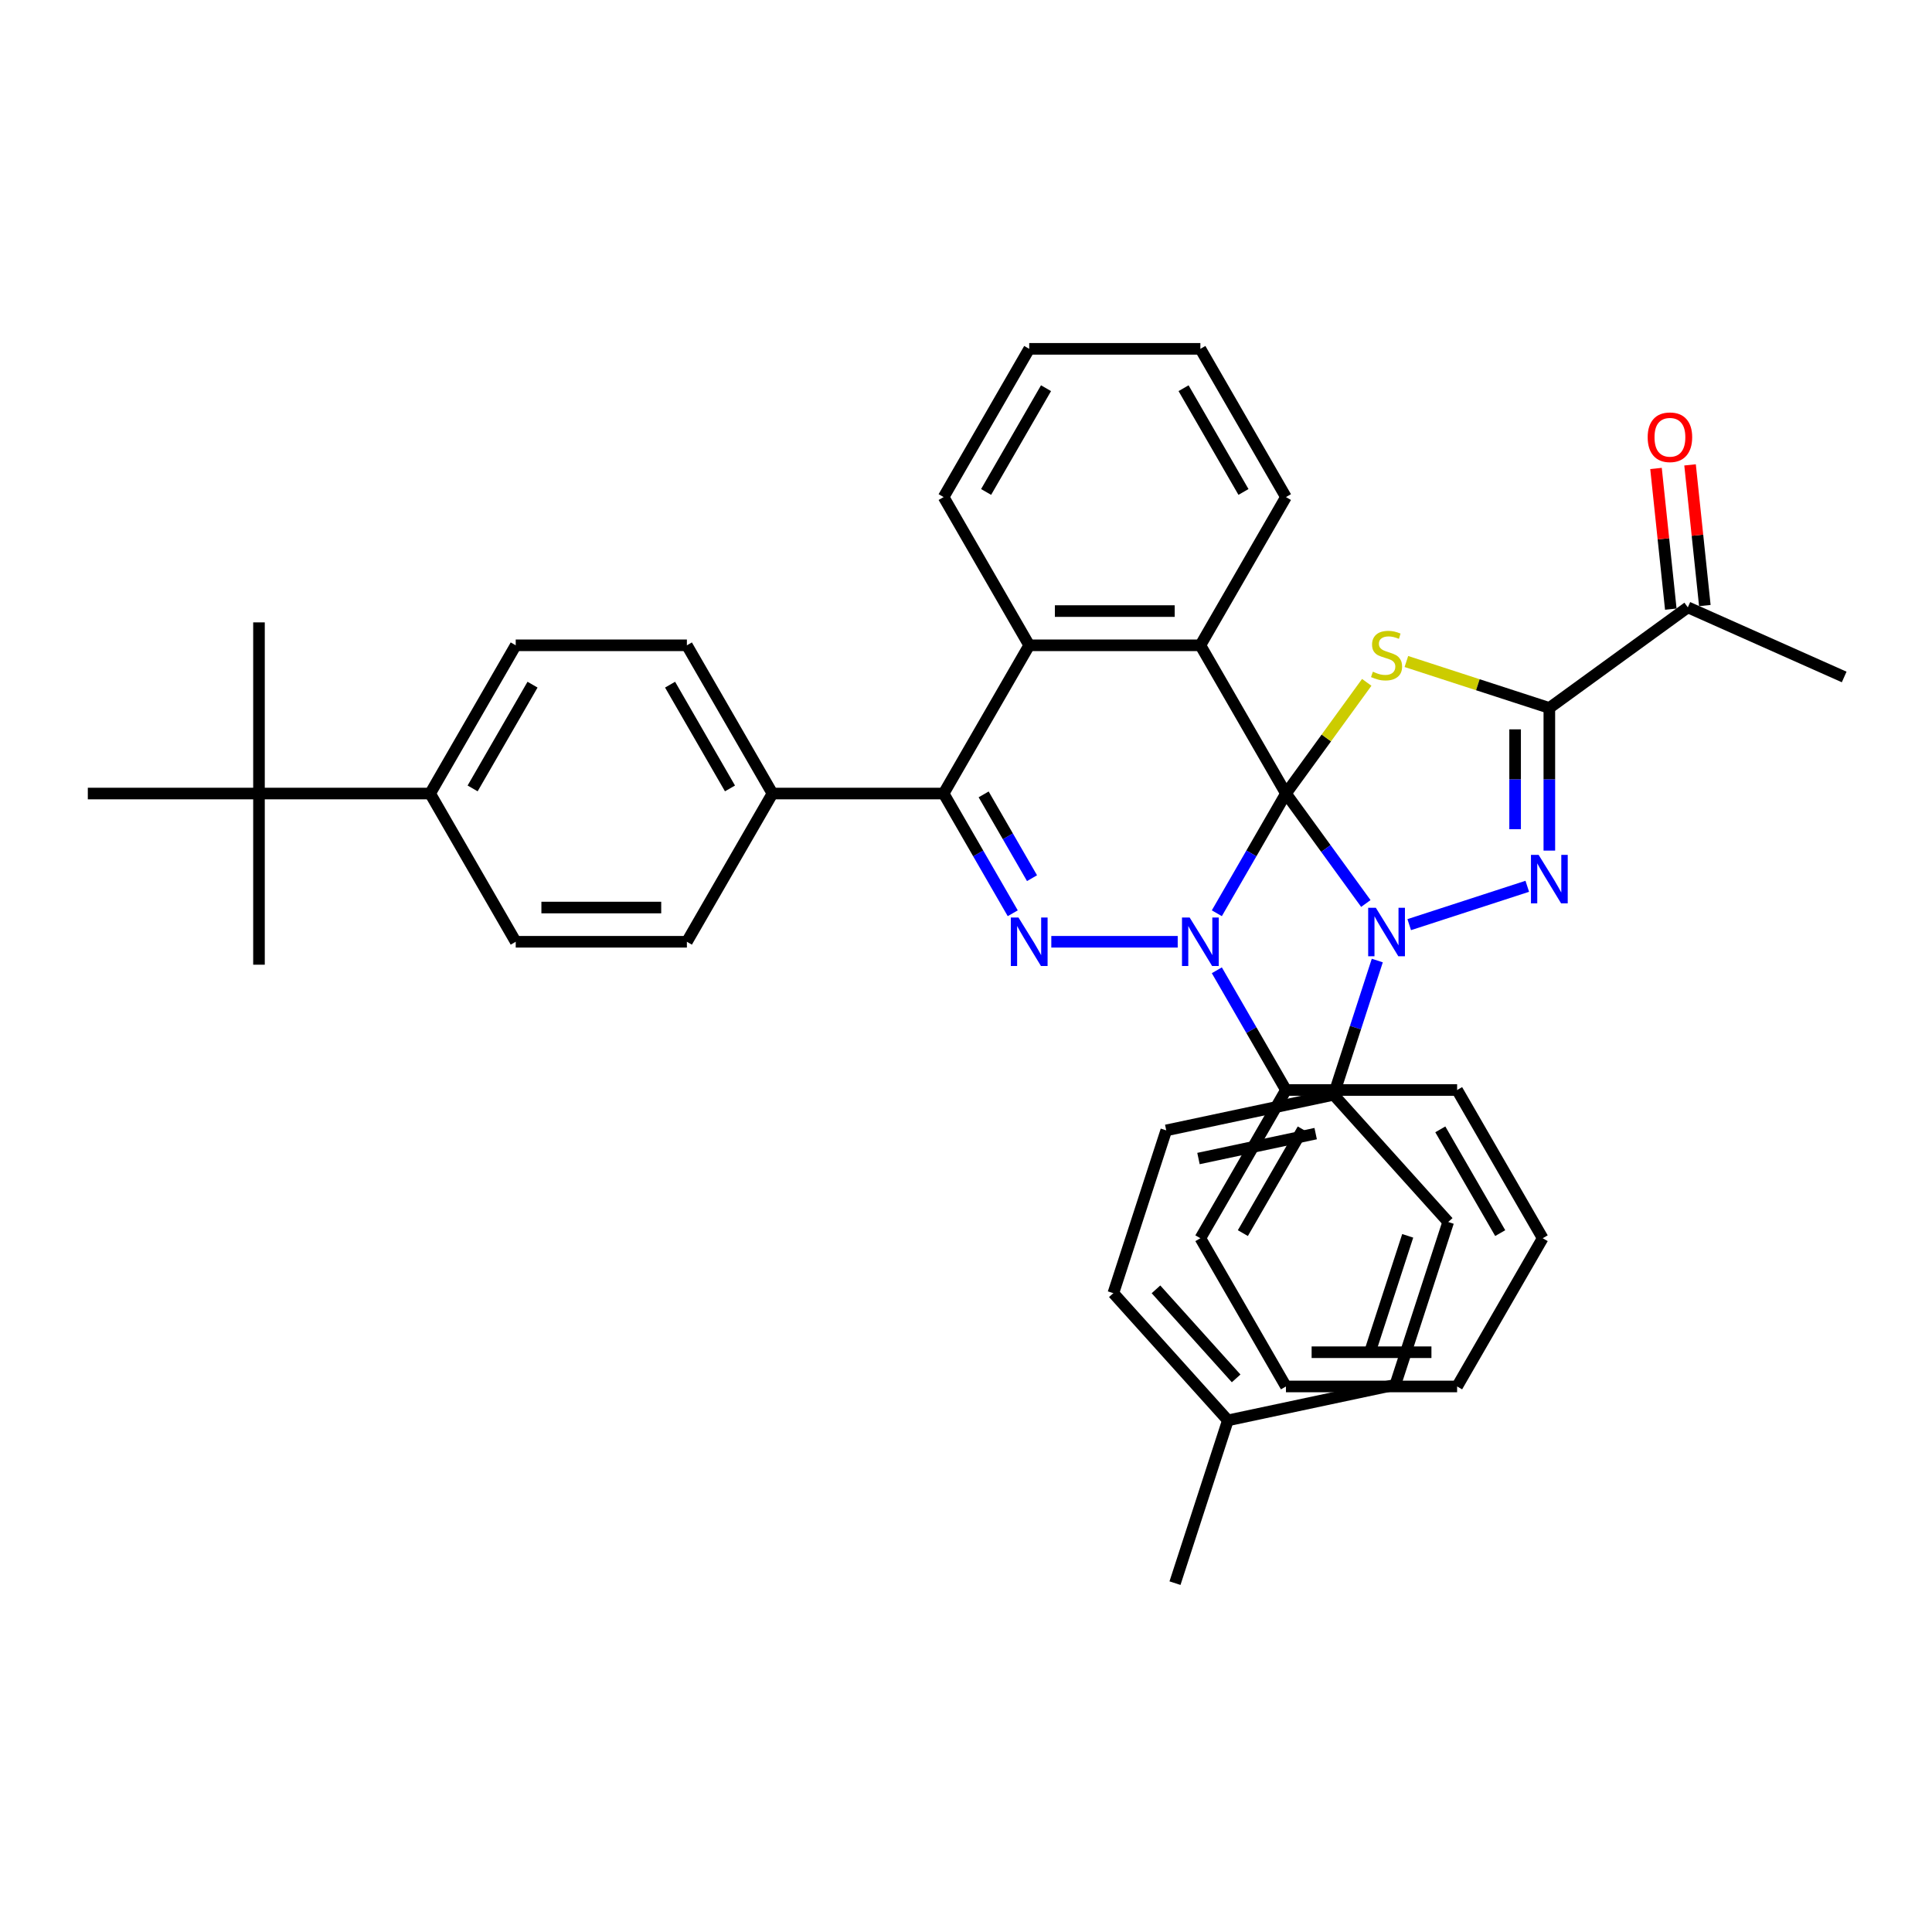 <?xml version='1.0' encoding='iso-8859-1'?>
<svg version='1.1' baseProfile='full'
              xmlns='http://www.w3.org/2000/svg'
                      xmlns:rdkit='http://www.rdkit.org/xml'
                      xmlns:xlink='http://www.w3.org/1999/xlink'
                  xml:space='preserve'
width='1000px' height='1000px' viewBox='0 0 1000 1000'>
<!-- END OF HEADER -->
<rect style='opacity:1.0;fill:#FFFFFF;stroke:none' width='1000' height='1000' x='0' y='0'> </rect>
<path class='bond-0' d='M 665.607,410.735 L 686.282,439.192' style='fill:none;fill-rule:evenodd;stroke:#000000;stroke-width:6px;stroke-linecap:butt;stroke-linejoin:miter;stroke-opacity:1' />
<path class='bond-0' d='M 686.282,439.192 L 706.957,467.649' style='fill:none;fill-rule:evenodd;stroke:#0000FF;stroke-width:6px;stroke-linecap:butt;stroke-linejoin:miter;stroke-opacity:1' />
<path class='bond-1' d='M 665.607,410.735 L 647.72,441.717' style='fill:none;fill-rule:evenodd;stroke:#000000;stroke-width:6px;stroke-linecap:butt;stroke-linejoin:miter;stroke-opacity:1' />
<path class='bond-1' d='M 647.72,441.717 L 629.832,472.699' style='fill:none;fill-rule:evenodd;stroke:#0000FF;stroke-width:6px;stroke-linecap:butt;stroke-linejoin:miter;stroke-opacity:1' />
<path class='bond-2' d='M 665.607,410.735 L 686.514,381.958' style='fill:none;fill-rule:evenodd;stroke:#000000;stroke-width:6px;stroke-linecap:butt;stroke-linejoin:miter;stroke-opacity:1' />
<path class='bond-2' d='M 686.514,381.958 L 707.422,353.182' style='fill:none;fill-rule:evenodd;stroke:#CCCC00;stroke-width:6px;stroke-linecap:butt;stroke-linejoin:miter;stroke-opacity:1' />
<path class='bond-6' d='M 665.607,410.735 L 621.311,334.011' style='fill:none;fill-rule:evenodd;stroke:#000000;stroke-width:6px;stroke-linecap:butt;stroke-linejoin:miter;stroke-opacity:1' />
<path class='bond-3' d='M 729.411,478.597 L 790.517,458.743' style='fill:none;fill-rule:evenodd;stroke:#0000FF;stroke-width:6px;stroke-linecap:butt;stroke-linejoin:miter;stroke-opacity:1' />
<path class='bond-9' d='M 712.885,497.168 L 701.595,531.917' style='fill:none;fill-rule:evenodd;stroke:#0000FF;stroke-width:6px;stroke-linecap:butt;stroke-linejoin:miter;stroke-opacity:1' />
<path class='bond-9' d='M 701.595,531.917 L 690.304,566.666' style='fill:none;fill-rule:evenodd;stroke:#000000;stroke-width:6px;stroke-linecap:butt;stroke-linejoin:miter;stroke-opacity:1' />
<path class='bond-4' d='M 609.581,487.459 L 544.154,487.459' style='fill:none;fill-rule:evenodd;stroke:#0000FF;stroke-width:6px;stroke-linecap:butt;stroke-linejoin:miter;stroke-opacity:1' />
<path class='bond-11' d='M 629.832,502.219 L 647.72,533.201' style='fill:none;fill-rule:evenodd;stroke:#0000FF;stroke-width:6px;stroke-linecap:butt;stroke-linejoin:miter;stroke-opacity:1' />
<path class='bond-11' d='M 647.72,533.201 L 665.607,564.183' style='fill:none;fill-rule:evenodd;stroke:#000000;stroke-width:6px;stroke-linecap:butt;stroke-linejoin:miter;stroke-opacity:1' />
<path class='bond-5' d='M 727.94,342.395 L 764.939,354.417' style='fill:none;fill-rule:evenodd;stroke:#CCCC00;stroke-width:6px;stroke-linecap:butt;stroke-linejoin:miter;stroke-opacity:1' />
<path class='bond-5' d='M 764.939,354.417 L 801.938,366.438' style='fill:none;fill-rule:evenodd;stroke:#000000;stroke-width:6px;stroke-linecap:butt;stroke-linejoin:miter;stroke-opacity:1' />
<path class='bond-39' d='M 801.938,440.272 L 801.938,403.355' style='fill:none;fill-rule:evenodd;stroke:#0000FF;stroke-width:6px;stroke-linecap:butt;stroke-linejoin:miter;stroke-opacity:1' />
<path class='bond-39' d='M 801.938,403.355 L 801.938,366.438' style='fill:none;fill-rule:evenodd;stroke:#000000;stroke-width:6px;stroke-linecap:butt;stroke-linejoin:miter;stroke-opacity:1' />
<path class='bond-39' d='M 784.219,429.197 L 784.219,403.355' style='fill:none;fill-rule:evenodd;stroke:#0000FF;stroke-width:6px;stroke-linecap:butt;stroke-linejoin:miter;stroke-opacity:1' />
<path class='bond-39' d='M 784.219,403.355 L 784.219,377.513' style='fill:none;fill-rule:evenodd;stroke:#000000;stroke-width:6px;stroke-linecap:butt;stroke-linejoin:miter;stroke-opacity:1' />
<path class='bond-40' d='M 524.196,472.699 L 506.308,441.717' style='fill:none;fill-rule:evenodd;stroke:#0000FF;stroke-width:6px;stroke-linecap:butt;stroke-linejoin:miter;stroke-opacity:1' />
<path class='bond-40' d='M 506.308,441.717 L 488.421,410.735' style='fill:none;fill-rule:evenodd;stroke:#000000;stroke-width:6px;stroke-linecap:butt;stroke-linejoin:miter;stroke-opacity:1' />
<path class='bond-40' d='M 534.174,454.545 L 521.653,432.858' style='fill:none;fill-rule:evenodd;stroke:#0000FF;stroke-width:6px;stroke-linecap:butt;stroke-linejoin:miter;stroke-opacity:1' />
<path class='bond-40' d='M 521.653,432.858 L 509.132,411.17' style='fill:none;fill-rule:evenodd;stroke:#000000;stroke-width:6px;stroke-linecap:butt;stroke-linejoin:miter;stroke-opacity:1' />
<path class='bond-10' d='M 801.938,366.438 L 873.612,314.365' style='fill:none;fill-rule:evenodd;stroke:#000000;stroke-width:6px;stroke-linecap:butt;stroke-linejoin:miter;stroke-opacity:1' />
<path class='bond-8' d='M 621.311,334.011 L 532.717,334.011' style='fill:none;fill-rule:evenodd;stroke:#000000;stroke-width:6px;stroke-linecap:butt;stroke-linejoin:miter;stroke-opacity:1' />
<path class='bond-8' d='M 608.022,316.292 L 546.006,316.292' style='fill:none;fill-rule:evenodd;stroke:#000000;stroke-width:6px;stroke-linecap:butt;stroke-linejoin:miter;stroke-opacity:1' />
<path class='bond-22' d='M 621.311,334.011 L 665.607,257.287' style='fill:none;fill-rule:evenodd;stroke:#000000;stroke-width:6px;stroke-linecap:butt;stroke-linejoin:miter;stroke-opacity:1' />
<path class='bond-7' d='M 488.421,410.735 L 532.717,334.011' style='fill:none;fill-rule:evenodd;stroke:#000000;stroke-width:6px;stroke-linecap:butt;stroke-linejoin:miter;stroke-opacity:1' />
<path class='bond-12' d='M 488.421,410.735 L 399.827,410.735' style='fill:none;fill-rule:evenodd;stroke:#000000;stroke-width:6px;stroke-linecap:butt;stroke-linejoin:miter;stroke-opacity:1' />
<path class='bond-26' d='M 532.717,334.011 L 488.421,257.287' style='fill:none;fill-rule:evenodd;stroke:#000000;stroke-width:6px;stroke-linecap:butt;stroke-linejoin:miter;stroke-opacity:1' />
<path class='bond-20' d='M 690.304,566.666 L 603.647,585.085' style='fill:none;fill-rule:evenodd;stroke:#000000;stroke-width:6px;stroke-linecap:butt;stroke-linejoin:miter;stroke-opacity:1' />
<path class='bond-20' d='M 680.989,586.76 L 620.329,599.654' style='fill:none;fill-rule:evenodd;stroke:#000000;stroke-width:6px;stroke-linecap:butt;stroke-linejoin:miter;stroke-opacity:1' />
<path class='bond-21' d='M 690.304,566.666 L 749.585,632.503' style='fill:none;fill-rule:evenodd;stroke:#000000;stroke-width:6px;stroke-linecap:butt;stroke-linejoin:miter;stroke-opacity:1' />
<path class='bond-15' d='M 882.422,313.438 L 878.596,277.03' style='fill:none;fill-rule:evenodd;stroke:#000000;stroke-width:6px;stroke-linecap:butt;stroke-linejoin:miter;stroke-opacity:1' />
<path class='bond-15' d='M 878.596,277.03 L 874.769,240.622' style='fill:none;fill-rule:evenodd;stroke:#FF0000;stroke-width:6px;stroke-linecap:butt;stroke-linejoin:miter;stroke-opacity:1' />
<path class='bond-15' d='M 864.801,315.291 L 860.974,278.882' style='fill:none;fill-rule:evenodd;stroke:#000000;stroke-width:6px;stroke-linecap:butt;stroke-linejoin:miter;stroke-opacity:1' />
<path class='bond-15' d='M 860.974,278.882 L 857.147,242.474' style='fill:none;fill-rule:evenodd;stroke:#FF0000;stroke-width:6px;stroke-linecap:butt;stroke-linejoin:miter;stroke-opacity:1' />
<path class='bond-30' d='M 873.612,314.365 L 954.545,350.399' style='fill:none;fill-rule:evenodd;stroke:#000000;stroke-width:6px;stroke-linecap:butt;stroke-linejoin:miter;stroke-opacity:1' />
<path class='bond-31' d='M 665.607,564.183 L 621.311,640.907' style='fill:none;fill-rule:evenodd;stroke:#000000;stroke-width:6px;stroke-linecap:butt;stroke-linejoin:miter;stroke-opacity:1' />
<path class='bond-31' d='M 674.307,584.551 L 643.3,638.258' style='fill:none;fill-rule:evenodd;stroke:#000000;stroke-width:6px;stroke-linecap:butt;stroke-linejoin:miter;stroke-opacity:1' />
<path class='bond-32' d='M 665.607,564.183 L 754.2,564.183' style='fill:none;fill-rule:evenodd;stroke:#000000;stroke-width:6px;stroke-linecap:butt;stroke-linejoin:miter;stroke-opacity:1' />
<path class='bond-16' d='M 399.827,410.735 L 355.531,487.459' style='fill:none;fill-rule:evenodd;stroke:#000000;stroke-width:6px;stroke-linecap:butt;stroke-linejoin:miter;stroke-opacity:1' />
<path class='bond-17' d='M 399.827,410.735 L 355.531,334.011' style='fill:none;fill-rule:evenodd;stroke:#000000;stroke-width:6px;stroke-linecap:butt;stroke-linejoin:miter;stroke-opacity:1' />
<path class='bond-17' d='M 377.838,408.086 L 346.831,354.379' style='fill:none;fill-rule:evenodd;stroke:#000000;stroke-width:6px;stroke-linecap:butt;stroke-linejoin:miter;stroke-opacity:1' />
<path class='bond-13' d='M 134.048,410.735 L 222.641,410.735' style='fill:none;fill-rule:evenodd;stroke:#000000;stroke-width:6px;stroke-linecap:butt;stroke-linejoin:miter;stroke-opacity:1' />
<path class='bond-27' d='M 134.048,410.735 L 134.048,322.142' style='fill:none;fill-rule:evenodd;stroke:#000000;stroke-width:6px;stroke-linecap:butt;stroke-linejoin:miter;stroke-opacity:1' />
<path class='bond-28' d='M 134.048,410.735 L 134.048,499.328' style='fill:none;fill-rule:evenodd;stroke:#000000;stroke-width:6px;stroke-linecap:butt;stroke-linejoin:miter;stroke-opacity:1' />
<path class='bond-29' d='M 134.048,410.735 L 45.455,410.735' style='fill:none;fill-rule:evenodd;stroke:#000000;stroke-width:6px;stroke-linecap:butt;stroke-linejoin:miter;stroke-opacity:1' />
<path class='bond-14' d='M 222.641,410.735 L 266.938,334.011' style='fill:none;fill-rule:evenodd;stroke:#000000;stroke-width:6px;stroke-linecap:butt;stroke-linejoin:miter;stroke-opacity:1' />
<path class='bond-14' d='M 244.63,408.086 L 275.638,354.379' style='fill:none;fill-rule:evenodd;stroke:#000000;stroke-width:6px;stroke-linecap:butt;stroke-linejoin:miter;stroke-opacity:1' />
<path class='bond-44' d='M 222.641,410.735 L 266.938,487.459' style='fill:none;fill-rule:evenodd;stroke:#000000;stroke-width:6px;stroke-linecap:butt;stroke-linejoin:miter;stroke-opacity:1' />
<path class='bond-18' d='M 355.531,487.459 L 266.938,487.459' style='fill:none;fill-rule:evenodd;stroke:#000000;stroke-width:6px;stroke-linecap:butt;stroke-linejoin:miter;stroke-opacity:1' />
<path class='bond-18' d='M 342.242,469.74 L 280.227,469.74' style='fill:none;fill-rule:evenodd;stroke:#000000;stroke-width:6px;stroke-linecap:butt;stroke-linejoin:miter;stroke-opacity:1' />
<path class='bond-19' d='M 355.531,334.011 L 266.938,334.011' style='fill:none;fill-rule:evenodd;stroke:#000000;stroke-width:6px;stroke-linecap:butt;stroke-linejoin:miter;stroke-opacity:1' />
<path class='bond-23' d='M 603.647,585.085 L 576.27,669.342' style='fill:none;fill-rule:evenodd;stroke:#000000;stroke-width:6px;stroke-linecap:butt;stroke-linejoin:miter;stroke-opacity:1' />
<path class='bond-24' d='M 749.585,632.503 L 722.208,716.76' style='fill:none;fill-rule:evenodd;stroke:#000000;stroke-width:6px;stroke-linecap:butt;stroke-linejoin:miter;stroke-opacity:1' />
<path class='bond-24' d='M 728.627,639.666 L 709.463,698.646' style='fill:none;fill-rule:evenodd;stroke:#000000;stroke-width:6px;stroke-linecap:butt;stroke-linejoin:miter;stroke-opacity:1' />
<path class='bond-34' d='M 665.607,257.287 L 621.311,180.563' style='fill:none;fill-rule:evenodd;stroke:#000000;stroke-width:6px;stroke-linecap:butt;stroke-linejoin:miter;stroke-opacity:1' />
<path class='bond-34' d='M 643.618,254.638 L 612.61,200.931' style='fill:none;fill-rule:evenodd;stroke:#000000;stroke-width:6px;stroke-linecap:butt;stroke-linejoin:miter;stroke-opacity:1' />
<path class='bond-43' d='M 576.27,669.342 L 635.55,735.18' style='fill:none;fill-rule:evenodd;stroke:#000000;stroke-width:6px;stroke-linecap:butt;stroke-linejoin:miter;stroke-opacity:1' />
<path class='bond-43' d='M 598.33,667.362 L 639.826,713.448' style='fill:none;fill-rule:evenodd;stroke:#000000;stroke-width:6px;stroke-linecap:butt;stroke-linejoin:miter;stroke-opacity:1' />
<path class='bond-25' d='M 722.208,716.76 L 635.55,735.18' style='fill:none;fill-rule:evenodd;stroke:#000000;stroke-width:6px;stroke-linecap:butt;stroke-linejoin:miter;stroke-opacity:1' />
<path class='bond-33' d='M 635.55,735.18 L 608.174,819.437' style='fill:none;fill-rule:evenodd;stroke:#000000;stroke-width:6px;stroke-linecap:butt;stroke-linejoin:miter;stroke-opacity:1' />
<path class='bond-41' d='M 488.421,257.287 L 532.717,180.563' style='fill:none;fill-rule:evenodd;stroke:#000000;stroke-width:6px;stroke-linecap:butt;stroke-linejoin:miter;stroke-opacity:1' />
<path class='bond-41' d='M 510.41,254.638 L 541.418,200.931' style='fill:none;fill-rule:evenodd;stroke:#000000;stroke-width:6px;stroke-linecap:butt;stroke-linejoin:miter;stroke-opacity:1' />
<path class='bond-37' d='M 621.311,640.907 L 665.607,717.631' style='fill:none;fill-rule:evenodd;stroke:#000000;stroke-width:6px;stroke-linecap:butt;stroke-linejoin:miter;stroke-opacity:1' />
<path class='bond-36' d='M 754.2,564.183 L 798.497,640.907' style='fill:none;fill-rule:evenodd;stroke:#000000;stroke-width:6px;stroke-linecap:butt;stroke-linejoin:miter;stroke-opacity:1' />
<path class='bond-36' d='M 745.5,584.551 L 776.508,638.258' style='fill:none;fill-rule:evenodd;stroke:#000000;stroke-width:6px;stroke-linecap:butt;stroke-linejoin:miter;stroke-opacity:1' />
<path class='bond-35' d='M 621.311,180.563 L 532.717,180.563' style='fill:none;fill-rule:evenodd;stroke:#000000;stroke-width:6px;stroke-linecap:butt;stroke-linejoin:miter;stroke-opacity:1' />
<path class='bond-38' d='M 798.497,640.907 L 754.2,717.631' style='fill:none;fill-rule:evenodd;stroke:#000000;stroke-width:6px;stroke-linecap:butt;stroke-linejoin:miter;stroke-opacity:1' />
<path class='bond-42' d='M 665.607,717.631 L 754.2,717.631' style='fill:none;fill-rule:evenodd;stroke:#000000;stroke-width:6px;stroke-linecap:butt;stroke-linejoin:miter;stroke-opacity:1' />
<path class='bond-42' d='M 678.896,699.912 L 740.911,699.912' style='fill:none;fill-rule:evenodd;stroke:#000000;stroke-width:6px;stroke-linecap:butt;stroke-linejoin:miter;stroke-opacity:1' />
<path  class='atom-1' d='M 712.135 469.864
L 720.356 483.153
Q 721.171 484.464, 722.483 486.838
Q 723.794 489.212, 723.865 489.354
L 723.865 469.864
L 727.196 469.864
L 727.196 494.953
L 723.758 494.953
L 714.935 480.424
Q 713.907 478.723, 712.808 476.774
Q 711.745 474.825, 711.426 474.222
L 711.426 494.953
L 708.166 494.953
L 708.166 469.864
L 712.135 469.864
' fill='#0000FF'/>
<path  class='atom-2' d='M 615.765 474.914
L 623.986 488.203
Q 624.801 489.514, 626.112 491.889
Q 627.423 494.263, 627.494 494.405
L 627.494 474.914
L 630.825 474.914
L 630.825 500.004
L 627.388 500.004
L 618.564 485.474
Q 617.536 483.773, 616.438 481.824
Q 615.375 479.875, 615.056 479.273
L 615.056 500.004
L 611.796 500.004
L 611.796 474.914
L 615.765 474.914
' fill='#0000FF'/>
<path  class='atom-3' d='M 710.593 347.673
Q 710.877 347.779, 712.046 348.275
Q 713.216 348.771, 714.492 349.09
Q 715.803 349.374, 717.078 349.374
Q 719.453 349.374, 720.835 348.24
Q 722.217 347.07, 722.217 345.05
Q 722.217 343.668, 721.508 342.818
Q 720.835 341.967, 719.772 341.507
Q 718.709 341.046, 716.937 340.514
Q 714.704 339.841, 713.358 339.203
Q 712.046 338.565, 711.09 337.219
Q 710.168 335.872, 710.168 333.604
Q 710.168 330.45, 712.294 328.501
Q 714.456 326.552, 718.709 326.552
Q 721.614 326.552, 724.91 327.934
L 724.095 330.663
Q 721.083 329.423, 718.815 329.423
Q 716.37 329.423, 715.023 330.45
Q 713.677 331.442, 713.712 333.179
Q 713.712 334.526, 714.385 335.341
Q 715.094 336.156, 716.086 336.616
Q 717.114 337.077, 718.815 337.609
Q 721.083 338.317, 722.43 339.026
Q 723.776 339.735, 724.733 341.188
Q 725.725 342.605, 725.725 345.05
Q 725.725 348.523, 723.386 350.401
Q 721.083 352.244, 717.22 352.244
Q 714.988 352.244, 713.287 351.748
Q 711.621 351.287, 709.637 350.472
L 710.593 347.673
' fill='#CCCC00'/>
<path  class='atom-4' d='M 796.392 442.487
L 804.614 455.776
Q 805.429 457.087, 806.74 459.461
Q 808.051 461.836, 808.122 461.977
L 808.122 442.487
L 811.453 442.487
L 811.453 467.576
L 808.016 467.576
L 799.192 453.047
Q 798.164 451.346, 797.065 449.397
Q 796.002 447.448, 795.683 446.846
L 795.683 467.576
L 792.423 467.576
L 792.423 442.487
L 796.392 442.487
' fill='#0000FF'/>
<path  class='atom-5' d='M 527.171 474.914
L 535.393 488.203
Q 536.208 489.514, 537.519 491.889
Q 538.83 494.263, 538.901 494.405
L 538.901 474.914
L 542.232 474.914
L 542.232 500.004
L 538.795 500.004
L 529.971 485.474
Q 528.943 483.773, 527.845 481.824
Q 526.782 479.875, 526.463 479.273
L 526.463 500.004
L 523.202 500.004
L 523.202 474.914
L 527.171 474.914
' fill='#0000FF'/>
<path  class='atom-16' d='M 852.834 226.327
Q 852.834 220.303, 855.811 216.937
Q 858.787 213.57, 864.351 213.57
Q 869.915 213.57, 872.891 216.937
Q 875.868 220.303, 875.868 226.327
Q 875.868 232.423, 872.856 235.896
Q 869.844 239.333, 864.351 239.333
Q 858.823 239.333, 855.811 235.896
Q 852.834 232.458, 852.834 226.327
M 864.351 236.498
Q 868.178 236.498, 870.234 233.947
Q 872.324 231.36, 872.324 226.327
Q 872.324 221.402, 870.234 218.921
Q 868.178 216.405, 864.351 216.405
Q 860.524 216.405, 858.433 218.886
Q 856.378 221.366, 856.378 226.327
Q 856.378 231.395, 858.433 233.947
Q 860.524 236.498, 864.351 236.498
' fill='#FF0000'/>
</svg>

